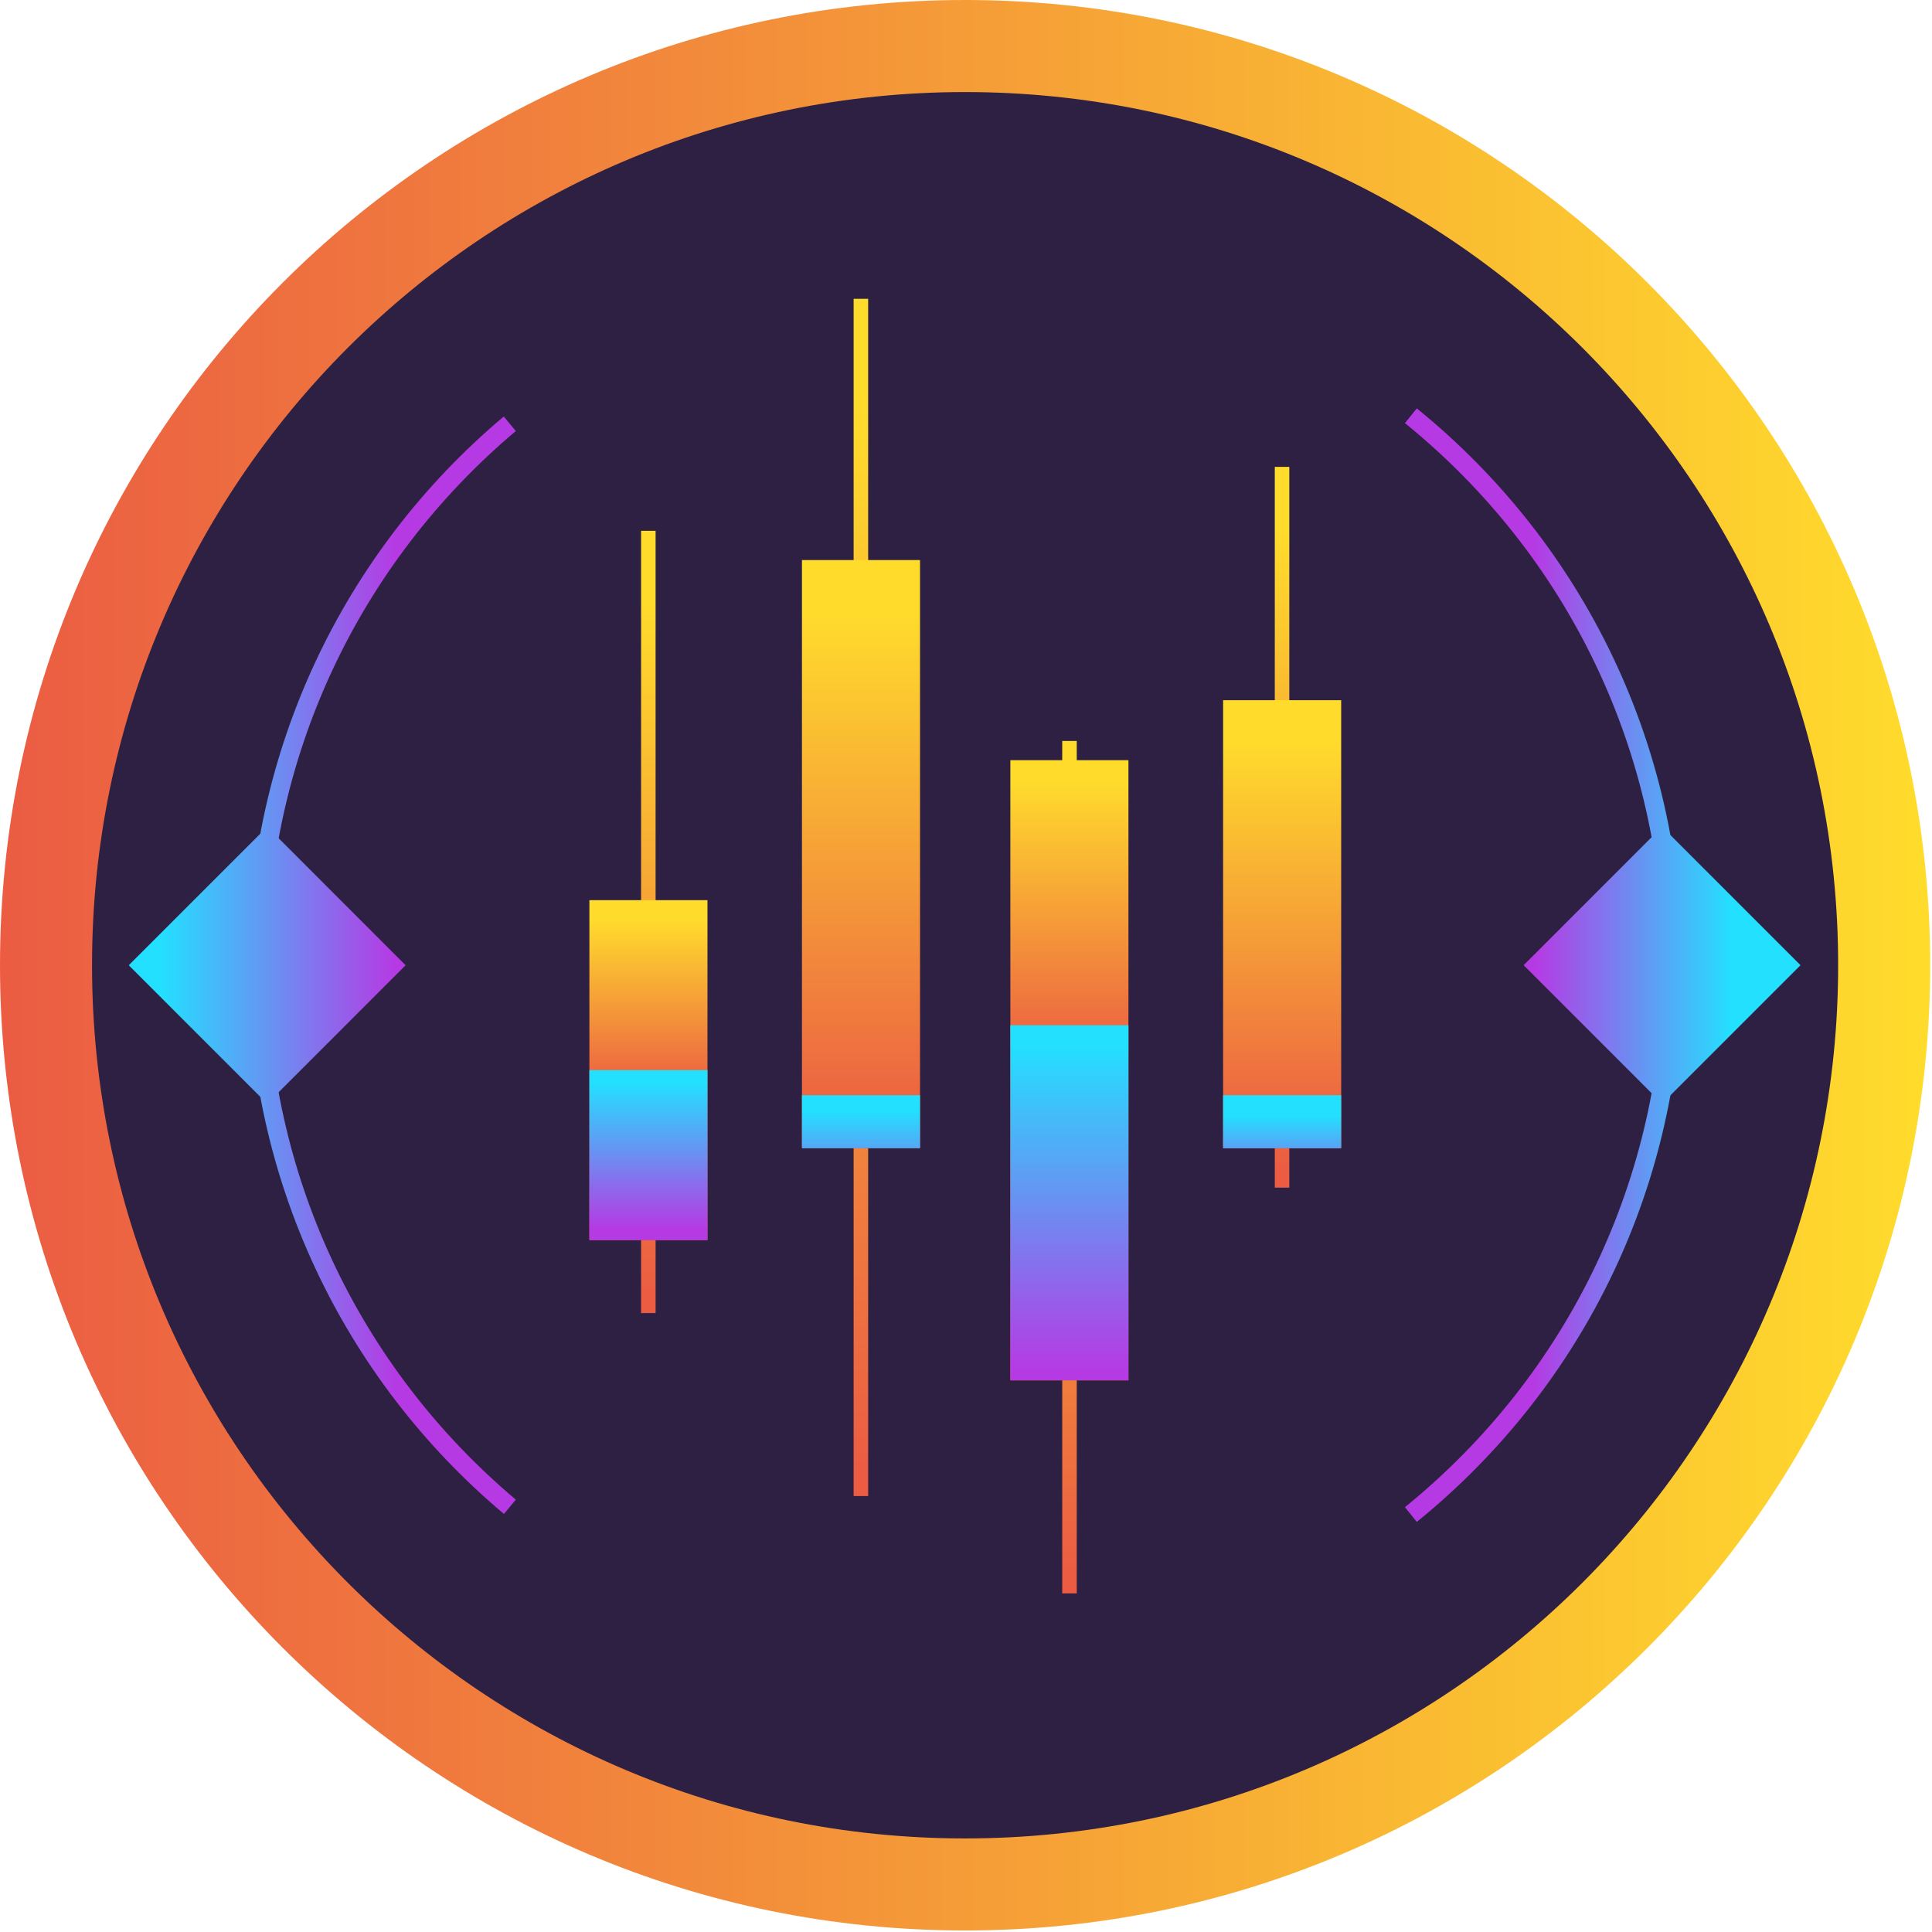 <?xml version="1.0" encoding="UTF-8"?> <svg xmlns="http://www.w3.org/2000/svg" width="457" height="457" viewBox="0 0 457 457" fill="none"> <path d="M228.286 456.641C354.366 456.641 456.573 354.419 456.573 228.321C456.573 102.223 354.366 0 228.286 0C102.207 0 0 102.223 0 228.321C0 354.419 102.207 456.641 228.286 456.641Z" fill="url(#paint0_linear_137_131890)"></path> <path d="M228.287 434.867C342.342 434.867 434.802 342.393 434.802 228.321C434.802 114.248 342.342 21.775 228.287 21.775C114.231 21.775 21.771 114.248 21.771 228.321C21.771 342.393 114.231 434.867 228.287 434.867Z" fill="#2D2042"></path> <path d="M155.076 125.561H151.641V310.6H155.076V125.561Z" fill="url(#paint1_linear_137_131890)"></path> <path d="M167.344 212.927H139.417V293.332H167.344V212.927Z" fill="url(#paint2_linear_137_131890)"></path> <path d="M205.355 70.678H201.92V353.881H205.355V70.678Z" fill="url(#paint3_linear_137_131890)"></path> <path d="M217.624 132.477H189.696V271.557H217.624V132.477Z" fill="url(#paint4_linear_137_131890)"></path> <path d="M254.697 175.267H251.262V376.905H254.697V175.267Z" fill="url(#paint5_linear_137_131890)"></path> <path d="M266.922 179.818H238.994V326.529H266.922V179.818Z" fill="url(#paint6_linear_137_131890)"></path> <path d="M304.977 110.434H301.542V280.927H304.977V110.434Z" fill="url(#paint7_linear_137_131890)"></path> <path d="M317.245 165.629H289.317V271.602H317.245V165.629Z" fill="url(#paint8_linear_137_131890)"></path> <path d="M167.344 253.129H139.417V293.332H167.344V253.129Z" fill="url(#paint9_linear_137_131890)"></path> <path d="M217.624 259.064H189.696V271.602H217.624V259.064Z" fill="url(#paint10_linear_137_131890)"></path> <path d="M266.922 242.51H238.994V326.485H266.922V242.51Z" fill="url(#paint11_linear_137_131890)"></path> <path d="M317.245 259.064H289.317V271.602H317.245V259.064Z" fill="url(#paint12_linear_137_131890)"></path> <path d="M119.162 358.076C80.75 325.771 58.711 278.474 58.711 228.321C58.711 178.168 80.75 130.826 119.162 98.521L122.017 101.957C84.631 133.414 63.172 179.506 63.172 228.365C63.172 277.224 84.631 323.272 122.017 354.729L119.162 358.165V358.076Z" fill="url(#paint13_linear_137_131890)"></path> <path d="M95.946 228.321L63.201 195.571L30.456 228.321L63.201 261.071L95.946 228.321Z" fill="url(#paint14_linear_137_131890)"></path> <path d="M335.135 359.994L332.325 356.514C371.138 325.012 393.445 278.295 393.445 228.321C393.445 178.346 371.183 131.584 332.325 100.083L335.135 96.602C375.02 128.952 397.906 176.963 397.906 228.321C397.906 279.678 375.02 327.645 335.135 359.994Z" fill="url(#paint15_linear_137_131890)"></path> <path d="M425.896 228.31L393.15 195.56L360.405 228.31L393.15 261.06L425.896 228.31Z" fill="url(#paint16_linear_137_131890)"></path> <defs> <linearGradient id="paint0_linear_137_131890" x1="0.045" y1="228.321" x2="456.573" y2="228.321" gradientUnits="userSpaceOnUse"> <stop stop-color="#EB5C43"></stop> <stop offset="1" stop-color="#FFDC2C"></stop> </linearGradient> <linearGradient id="paint1_linear_137_131890" x1="153.381" y1="307.209" x2="153.381" y2="141.579" gradientUnits="userSpaceOnUse"> <stop stop-color="#EB5C43"></stop> <stop offset="1" stop-color="#FFDC2C"></stop> </linearGradient> <linearGradient id="paint2_linear_137_131890" x1="153.38" y1="258.037" x2="153.38" y2="217.299" gradientUnits="userSpaceOnUse"> <stop stop-color="#EB5C43"></stop> <stop offset="1" stop-color="#FFDC2C"></stop> </linearGradient> <linearGradient id="paint3_linear_137_131890" x1="203.66" y1="348.661" x2="203.66" y2="95.13" gradientUnits="userSpaceOnUse"> <stop stop-color="#EB5C43"></stop> <stop offset="1" stop-color="#FFDC2C"></stop> </linearGradient> <linearGradient id="paint4_linear_137_131890" x1="203.66" y1="269.059" x2="203.66" y2="144.524" gradientUnits="userSpaceOnUse"> <stop stop-color="#EB5C43"></stop> <stop offset="1" stop-color="#FFDC2C"></stop> </linearGradient> <linearGradient id="paint5_linear_137_131890" x1="252.958" y1="373.202" x2="252.958" y2="192.714" gradientUnits="userSpaceOnUse"> <stop stop-color="#EB5C43"></stop> <stop offset="1" stop-color="#FFDC2C"></stop> </linearGradient> <linearGradient id="paint6_linear_137_131890" x1="252.958" y1="250.095" x2="252.958" y2="184.459" gradientUnits="userSpaceOnUse"> <stop stop-color="#EB5C43"></stop> <stop offset="1" stop-color="#FFDC2C"></stop> </linearGradient> <linearGradient id="paint7_linear_137_131890" x1="303.237" y1="277.804" x2="303.237" y2="125.159" gradientUnits="userSpaceOnUse"> <stop stop-color="#EB5C43"></stop> <stop offset="1" stop-color="#FFDC2C"></stop> </linearGradient> <linearGradient id="paint8_linear_137_131890" x1="303.237" y1="269.639" x2="303.237" y2="174.776" gradientUnits="userSpaceOnUse"> <stop stop-color="#EB5C43"></stop> <stop offset="1" stop-color="#FFDC2C"></stop> </linearGradient> <linearGradient id="paint9_linear_137_131890" x1="153.38" y1="290.654" x2="153.38" y2="256.297" gradientUnits="userSpaceOnUse"> <stop stop-color="#B63AE4"></stop> <stop offset="1" stop-color="#23E0FF"></stop> </linearGradient> <linearGradient id="paint10_linear_137_131890" x1="203.66" y1="288.691" x2="203.66" y2="262.767" gradientUnits="userSpaceOnUse"> <stop stop-color="#B63AE4"></stop> <stop offset="1" stop-color="#23E0FF"></stop> </linearGradient> <linearGradient id="paint11_linear_137_131890" x1="252.958" y1="324.298" x2="252.958" y2="247.239" gradientUnits="userSpaceOnUse"> <stop stop-color="#B63AE4"></stop> <stop offset="1" stop-color="#23E0FF"></stop> </linearGradient> <linearGradient id="paint12_linear_137_131890" x1="303.237" y1="284.809" x2="303.237" y2="263.927" gradientUnits="userSpaceOnUse"> <stop stop-color="#B63AE4"></stop> <stop offset="1" stop-color="#23E0FF"></stop> </linearGradient> <linearGradient id="paint13_linear_137_131890" x1="93.599" y1="228.321" x2="37.966" y2="228.321" gradientUnits="userSpaceOnUse"> <stop stop-color="#B63AE4"></stop> <stop offset="1" stop-color="#23E0FF"></stop> </linearGradient> <linearGradient id="paint14_linear_137_131890" x1="93.603" y1="228.301" x2="37.97" y2="228.301" gradientUnits="userSpaceOnUse"> <stop stop-color="#B63AE4"></stop> <stop offset="1" stop-color="#23E0FF"></stop> </linearGradient> <linearGradient id="paint15_linear_137_131890" x1="362.885" y1="228.321" x2="409.64" y2="228.321" gradientUnits="userSpaceOnUse"> <stop stop-color="#B63AE4"></stop> <stop offset="1" stop-color="#23E0FF"></stop> </linearGradient> <linearGradient id="paint16_linear_137_131890" x1="362.895" y1="228.322" x2="409.649" y2="228.322" gradientUnits="userSpaceOnUse"> <stop stop-color="#B63AE4"></stop> <stop offset="1" stop-color="#23E0FF"></stop> </linearGradient> </defs> </svg> 